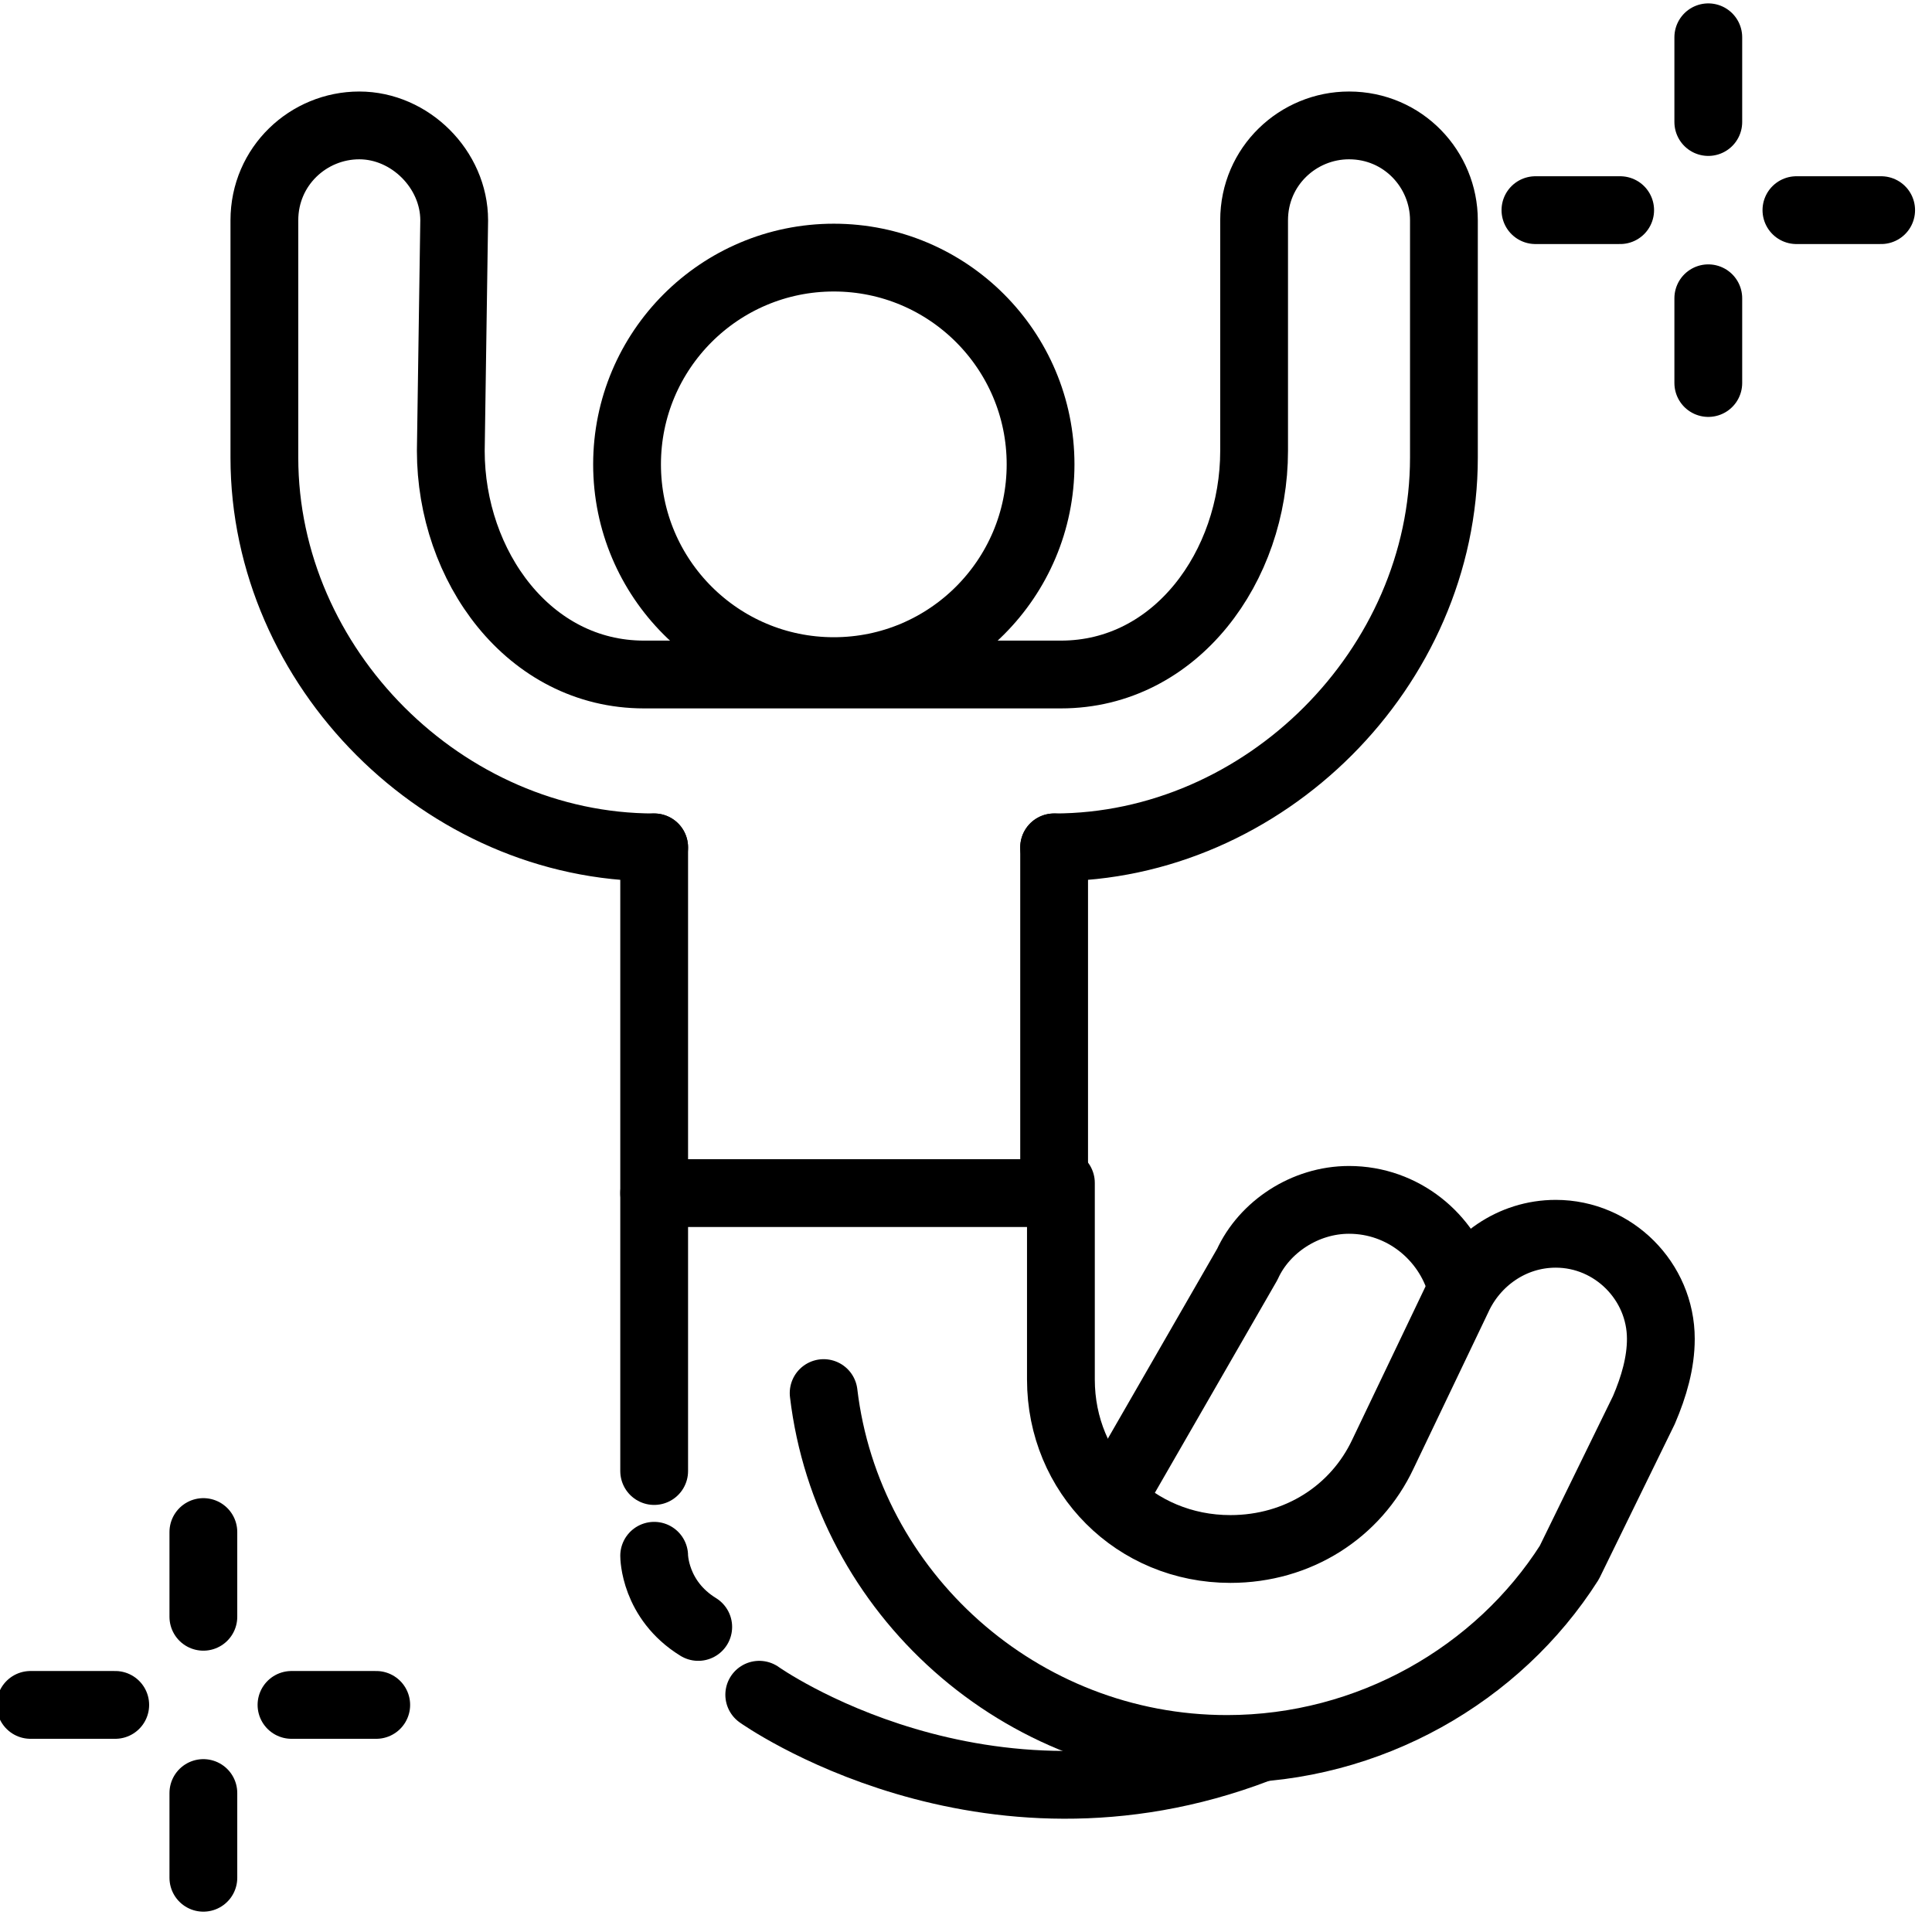 <?xml version="1.0" encoding="utf-8"?>
<!-- Generator: Adobe Illustrator 24.1.2, SVG Export Plug-In . SVG Version: 6.00 Build 0)  -->
<svg version="1.1" id="Layer_1" xmlns="http://www.w3.org/2000/svg" xmlns:xlink="http://www.w3.org/1999/xlink" x="0px" y="0px"
	 viewBox="0 0 57 57" style="enable-background:new 0 0 57 57;" xml:space="preserve">
<style type="text/css">
	.st0{fill:none;stroke:#000000;stroke-width:2;stroke-linecap:round;stroke-linejoin:round;stroke-miterlimit:10;}
</style>
<circle class="st0" cx="24.6" cy="13.7" r="6.1"/>
<polyline class="st0" points="19.3,25 19.3,35.2 31.1,35.2 31.1,25 "/>
<path class="st0" d="M19.3,25c-6.2,0-11.5-5.3-11.5-11.5l0-7c0-1.6,1.3-2.8,2.8-2.8s2.8,1.3,2.8,2.8l-0.1,6.8c0,3.4,2.3,6.6,5.7,6.6
	h12.3c3.4,0,5.7-3.2,5.7-6.6L37,6.5c0-1.6,1.3-2.8,2.8-2.8c1.6,0,2.8,1.3,2.8,2.8l0,7c0,6.2-5.3,11.5-11.5,11.5"/>
<path class="st0" d="M24.3,41.1c0.7,5.9,5.8,10.5,11.9,10.5c4.2,0,8-2.2,10.1-5.5l2.2-4.5c0.3-0.7,0.5-1.4,0.5-2.1
	c0-1.7-1.4-3.1-3.1-3.1c-1.3,0-2.4,0.8-2.9,1.9l-2.2,4.6c-0.8,1.7-2.5,2.8-4.5,2.8c-2.8,0-5-2.2-5-5v-5.8"/>
<path class="st0" d="M43.1,37.9c-0.4-1.4-1.7-2.5-3.3-2.5c-1.3,0-2.5,0.8-3,1.9L33,43.9"/>
<path class="st0" d="M22.4,50c0,0,6.6,4.7,14.7,1.6"/>
<line class="st0" x1="19.3" y1="35.2" x2="19.3" y2="43.4"/>
<path class="st0" d="M19.3,45.9c0,0,0,1.3,1.3,2.1"/>
<line class="st0" x1="6" y1="45.2" x2="6" y2="47.7"/>
<line class="st0" x1="6" y1="52.9" x2="6" y2="55.4"/>
<line class="st0" x1="11.1" y1="50.3" x2="8.6" y2="50.3"/>
<line class="st0" x1="3.4" y1="50.3" x2="0.9" y2="50.3"/>
<line class="st0" x1="50.4" y1="1.1" x2="50.4" y2="3.6"/>
<line class="st0" x1="50.4" y1="8.8" x2="50.4" y2="11.3"/>
<line class="st0" x1="55.5" y1="6.2" x2="53" y2="6.2"/>
<line class="st0" x1="47.8" y1="6.2" x2="45.3" y2="6.2"/>
</svg>
